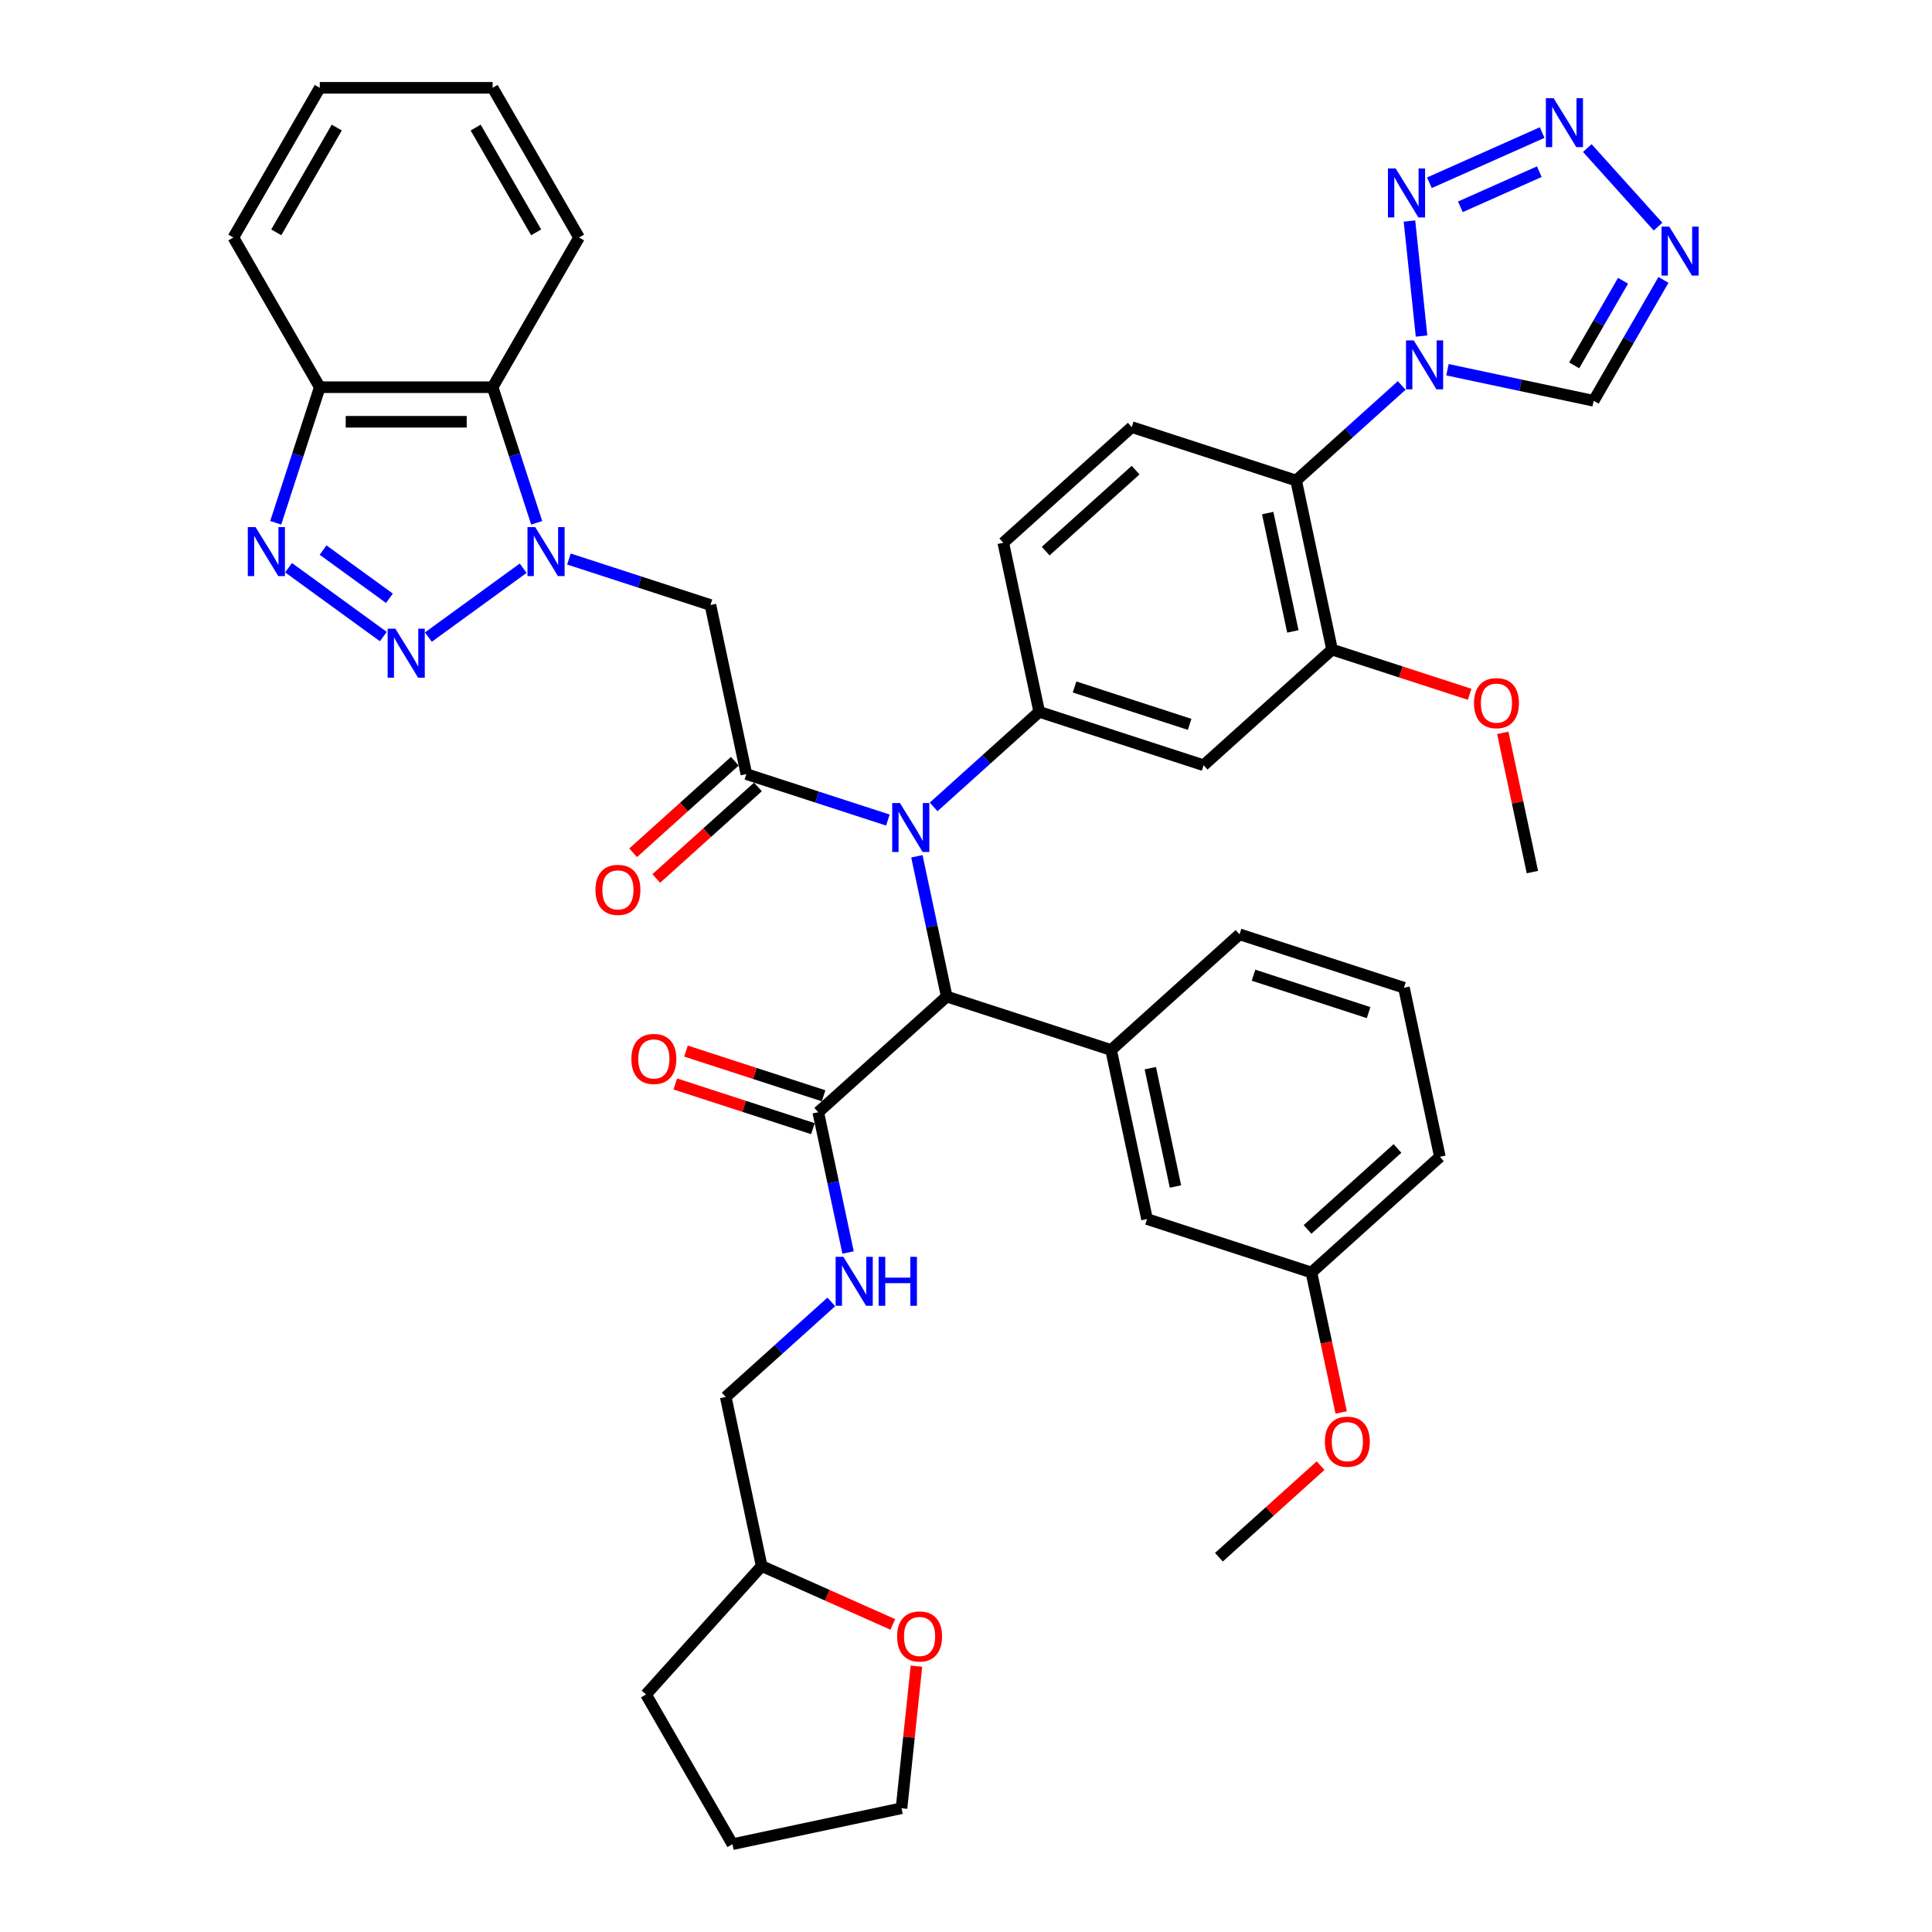 <?xml version='1.0' encoding='iso-8859-1'?>
<svg version='1.1' baseProfile='full'
              xmlns='http://www.w3.org/2000/svg'
                      xmlns:rdkit='http://www.rdkit.org/xml'
                      xmlns:xlink='http://www.w3.org/1999/xlink'
                  xml:space='preserve'
width='1000px' height='1000px' viewBox='0 0 1000 1000'>
<!-- END OF HEADER -->
<rect style='opacity:1.0;fill:#FFFFFF;stroke:none' width='1000' height='1000' x='0' y='0'> </rect>
<path class='bond-0' d='M 270.788,294.111 L 221.732,329.752' style='fill:none;fill-rule:evenodd;stroke:#0000FF;stroke-width:6px;stroke-linecap:butt;stroke-linejoin:miter;stroke-opacity:1' />
<path class='bond-5' d='M 294.479,289.353 L 331.1,301.253' style='fill:none;fill-rule:evenodd;stroke:#0000FF;stroke-width:6px;stroke-linecap:butt;stroke-linejoin:miter;stroke-opacity:1' />
<path class='bond-5' d='M 331.1,301.253 L 367.722,313.152' style='fill:none;fill-rule:evenodd;stroke:#000000;stroke-width:6px;stroke-linecap:butt;stroke-linejoin:miter;stroke-opacity:1' />
<path class='bond-11' d='M 277.79,270.599 L 266.388,235.508' style='fill:none;fill-rule:evenodd;stroke:#0000FF;stroke-width:6px;stroke-linecap:butt;stroke-linejoin:miter;stroke-opacity:1' />
<path class='bond-11' d='M 266.388,235.508 L 254.987,200.416' style='fill:none;fill-rule:evenodd;stroke:#000000;stroke-width:6px;stroke-linecap:butt;stroke-linejoin:miter;stroke-opacity:1' />
<path class='bond-3' d='M 198.407,329.486 L 149.352,293.845' style='fill:none;fill-rule:evenodd;stroke:#0000FF;stroke-width:6px;stroke-linecap:butt;stroke-linejoin:miter;stroke-opacity:1' />
<path class='bond-3' d='M 201.567,309.664 L 167.228,284.715' style='fill:none;fill-rule:evenodd;stroke:#0000FF;stroke-width:6px;stroke-linecap:butt;stroke-linejoin:miter;stroke-opacity:1' />
<path class='bond-1' d='M 386.323,400.664 L 367.722,313.152' style='fill:none;fill-rule:evenodd;stroke:#000000;stroke-width:6px;stroke-linecap:butt;stroke-linejoin:miter;stroke-opacity:1' />
<path class='bond-6' d='M 386.323,400.664 L 422.945,412.563' style='fill:none;fill-rule:evenodd;stroke:#000000;stroke-width:6px;stroke-linecap:butt;stroke-linejoin:miter;stroke-opacity:1' />
<path class='bond-6' d='M 422.945,412.563 L 459.566,424.462' style='fill:none;fill-rule:evenodd;stroke:#0000FF;stroke-width:6px;stroke-linecap:butt;stroke-linejoin:miter;stroke-opacity:1' />
<path class='bond-21' d='M 380.337,394.015 L 354.027,417.704' style='fill:none;fill-rule:evenodd;stroke:#000000;stroke-width:6px;stroke-linecap:butt;stroke-linejoin:miter;stroke-opacity:1' />
<path class='bond-21' d='M 354.027,417.704 L 327.717,441.394' style='fill:none;fill-rule:evenodd;stroke:#FF0000;stroke-width:6px;stroke-linecap:butt;stroke-linejoin:miter;stroke-opacity:1' />
<path class='bond-21' d='M 392.31,407.312 L 366,431.002' style='fill:none;fill-rule:evenodd;stroke:#000000;stroke-width:6px;stroke-linecap:butt;stroke-linejoin:miter;stroke-opacity:1' />
<path class='bond-21' d='M 366,431.002 L 339.69,454.691' style='fill:none;fill-rule:evenodd;stroke:#FF0000;stroke-width:6px;stroke-linecap:butt;stroke-linejoin:miter;stroke-opacity:1' />
<path class='bond-2' d='M 725.514,199.515 L 698.194,224.115' style='fill:none;fill-rule:evenodd;stroke:#0000FF;stroke-width:6px;stroke-linecap:butt;stroke-linejoin:miter;stroke-opacity:1' />
<path class='bond-2' d='M 698.194,224.115 L 670.873,248.715' style='fill:none;fill-rule:evenodd;stroke:#000000;stroke-width:6px;stroke-linecap:butt;stroke-linejoin:miter;stroke-opacity:1' />
<path class='bond-4' d='M 735.793,173.944 L 729.535,114.403' style='fill:none;fill-rule:evenodd;stroke:#0000FF;stroke-width:6px;stroke-linecap:butt;stroke-linejoin:miter;stroke-opacity:1' />
<path class='bond-13' d='M 749.205,191.367 L 787.039,199.409' style='fill:none;fill-rule:evenodd;stroke:#0000FF;stroke-width:6px;stroke-linecap:butt;stroke-linejoin:miter;stroke-opacity:1' />
<path class='bond-13' d='M 787.039,199.409 L 824.872,207.451' style='fill:none;fill-rule:evenodd;stroke:#000000;stroke-width:6px;stroke-linecap:butt;stroke-linejoin:miter;stroke-opacity:1' />
<path class='bond-43' d='M 142.715,270.599 L 154.117,235.508' style='fill:none;fill-rule:evenodd;stroke:#0000FF;stroke-width:6px;stroke-linecap:butt;stroke-linejoin:miter;stroke-opacity:1' />
<path class='bond-43' d='M 154.117,235.508 L 165.519,200.416' style='fill:none;fill-rule:evenodd;stroke:#000000;stroke-width:6px;stroke-linecap:butt;stroke-linejoin:miter;stroke-opacity:1' />
<path class='bond-7' d='M 739.853,94.599 L 798.219,68.612' style='fill:none;fill-rule:evenodd;stroke:#0000FF;stroke-width:6px;stroke-linecap:butt;stroke-linejoin:miter;stroke-opacity:1' />
<path class='bond-7' d='M 755.886,107.047 L 796.742,88.857' style='fill:none;fill-rule:evenodd;stroke:#0000FF;stroke-width:6px;stroke-linecap:butt;stroke-linejoin:miter;stroke-opacity:1' />
<path class='bond-9' d='M 483.257,417.645 L 510.578,393.045' style='fill:none;fill-rule:evenodd;stroke:#0000FF;stroke-width:6px;stroke-linecap:butt;stroke-linejoin:miter;stroke-opacity:1' />
<path class='bond-9' d='M 510.578,393.045 L 537.899,368.445' style='fill:none;fill-rule:evenodd;stroke:#000000;stroke-width:6px;stroke-linecap:butt;stroke-linejoin:miter;stroke-opacity:1' />
<path class='bond-12' d='M 474.58,443.216 L 482.296,479.519' style='fill:none;fill-rule:evenodd;stroke:#0000FF;stroke-width:6px;stroke-linecap:butt;stroke-linejoin:miter;stroke-opacity:1' />
<path class='bond-12' d='M 482.296,479.519 L 490.013,515.823' style='fill:none;fill-rule:evenodd;stroke:#000000;stroke-width:6px;stroke-linecap:butt;stroke-linejoin:miter;stroke-opacity:1' />
<path class='bond-48' d='M 821.586,76.639 L 858.203,117.306' style='fill:none;fill-rule:evenodd;stroke:#0000FF;stroke-width:6px;stroke-linecap:butt;stroke-linejoin:miter;stroke-opacity:1' />
<path class='bond-8' d='M 861,144.875 L 842.936,176.163' style='fill:none;fill-rule:evenodd;stroke:#0000FF;stroke-width:6px;stroke-linecap:butt;stroke-linejoin:miter;stroke-opacity:1' />
<path class='bond-8' d='M 842.936,176.163 L 824.872,207.451' style='fill:none;fill-rule:evenodd;stroke:#000000;stroke-width:6px;stroke-linecap:butt;stroke-linejoin:miter;stroke-opacity:1' />
<path class='bond-8' d='M 840.085,145.315 L 827.44,167.216' style='fill:none;fill-rule:evenodd;stroke:#0000FF;stroke-width:6px;stroke-linecap:butt;stroke-linejoin:miter;stroke-opacity:1' />
<path class='bond-8' d='M 827.44,167.216 L 814.795,189.118' style='fill:none;fill-rule:evenodd;stroke:#000000;stroke-width:6px;stroke-linecap:butt;stroke-linejoin:miter;stroke-opacity:1' />
<path class='bond-15' d='M 537.899,368.445 L 622.987,396.092' style='fill:none;fill-rule:evenodd;stroke:#000000;stroke-width:6px;stroke-linecap:butt;stroke-linejoin:miter;stroke-opacity:1' />
<path class='bond-15' d='M 556.191,355.575 L 615.753,374.928' style='fill:none;fill-rule:evenodd;stroke:#000000;stroke-width:6px;stroke-linecap:butt;stroke-linejoin:miter;stroke-opacity:1' />
<path class='bond-22' d='M 537.899,368.445 L 519.297,280.933' style='fill:none;fill-rule:evenodd;stroke:#000000;stroke-width:6px;stroke-linecap:butt;stroke-linejoin:miter;stroke-opacity:1' />
<path class='bond-10' d='M 670.873,248.715 L 585.784,221.068' style='fill:none;fill-rule:evenodd;stroke:#000000;stroke-width:6px;stroke-linecap:butt;stroke-linejoin:miter;stroke-opacity:1' />
<path class='bond-45' d='M 670.873,248.715 L 689.474,336.227' style='fill:none;fill-rule:evenodd;stroke:#000000;stroke-width:6px;stroke-linecap:butt;stroke-linejoin:miter;stroke-opacity:1' />
<path class='bond-45' d='M 656.16,265.562 L 669.181,326.82' style='fill:none;fill-rule:evenodd;stroke:#000000;stroke-width:6px;stroke-linecap:butt;stroke-linejoin:miter;stroke-opacity:1' />
<path class='bond-18' d='M 254.987,200.416 L 165.519,200.416' style='fill:none;fill-rule:evenodd;stroke:#000000;stroke-width:6px;stroke-linecap:butt;stroke-linejoin:miter;stroke-opacity:1' />
<path class='bond-18' d='M 241.566,218.31 L 178.939,218.31' style='fill:none;fill-rule:evenodd;stroke:#000000;stroke-width:6px;stroke-linecap:butt;stroke-linejoin:miter;stroke-opacity:1' />
<path class='bond-31' d='M 254.987,200.416 L 299.72,122.935' style='fill:none;fill-rule:evenodd;stroke:#000000;stroke-width:6px;stroke-linecap:butt;stroke-linejoin:miter;stroke-opacity:1' />
<path class='bond-14' d='M 490.013,515.823 L 575.101,543.47' style='fill:none;fill-rule:evenodd;stroke:#000000;stroke-width:6px;stroke-linecap:butt;stroke-linejoin:miter;stroke-opacity:1' />
<path class='bond-17' d='M 490.013,515.823 L 423.526,575.688' style='fill:none;fill-rule:evenodd;stroke:#000000;stroke-width:6px;stroke-linecap:butt;stroke-linejoin:miter;stroke-opacity:1' />
<path class='bond-23' d='M 575.101,543.47 L 593.702,630.982' style='fill:none;fill-rule:evenodd;stroke:#000000;stroke-width:6px;stroke-linecap:butt;stroke-linejoin:miter;stroke-opacity:1' />
<path class='bond-23' d='M 595.394,552.876 L 608.415,614.135' style='fill:none;fill-rule:evenodd;stroke:#000000;stroke-width:6px;stroke-linecap:butt;stroke-linejoin:miter;stroke-opacity:1' />
<path class='bond-30' d='M 575.101,543.47 L 641.588,483.604' style='fill:none;fill-rule:evenodd;stroke:#000000;stroke-width:6px;stroke-linecap:butt;stroke-linejoin:miter;stroke-opacity:1' />
<path class='bond-16' d='M 622.987,396.092 L 689.474,336.227' style='fill:none;fill-rule:evenodd;stroke:#000000;stroke-width:6px;stroke-linecap:butt;stroke-linejoin:miter;stroke-opacity:1' />
<path class='bond-27' d='M 689.474,336.227 L 725.084,347.798' style='fill:none;fill-rule:evenodd;stroke:#000000;stroke-width:6px;stroke-linecap:butt;stroke-linejoin:miter;stroke-opacity:1' />
<path class='bond-27' d='M 725.084,347.798 L 760.695,359.368' style='fill:none;fill-rule:evenodd;stroke:#FF0000;stroke-width:6px;stroke-linecap:butt;stroke-linejoin:miter;stroke-opacity:1' />
<path class='bond-20' d='M 423.526,575.688 L 431.242,611.991' style='fill:none;fill-rule:evenodd;stroke:#000000;stroke-width:6px;stroke-linecap:butt;stroke-linejoin:miter;stroke-opacity:1' />
<path class='bond-20' d='M 431.242,611.991 L 438.959,648.295' style='fill:none;fill-rule:evenodd;stroke:#0000FF;stroke-width:6px;stroke-linecap:butt;stroke-linejoin:miter;stroke-opacity:1' />
<path class='bond-24' d='M 426.29,567.179 L 390.68,555.609' style='fill:none;fill-rule:evenodd;stroke:#000000;stroke-width:6px;stroke-linecap:butt;stroke-linejoin:miter;stroke-opacity:1' />
<path class='bond-24' d='M 390.68,555.609 L 355.069,544.038' style='fill:none;fill-rule:evenodd;stroke:#FF0000;stroke-width:6px;stroke-linecap:butt;stroke-linejoin:miter;stroke-opacity:1' />
<path class='bond-24' d='M 420.761,584.197 L 385.15,572.626' style='fill:none;fill-rule:evenodd;stroke:#000000;stroke-width:6px;stroke-linecap:butt;stroke-linejoin:miter;stroke-opacity:1' />
<path class='bond-24' d='M 385.15,572.626 L 349.54,561.056' style='fill:none;fill-rule:evenodd;stroke:#FF0000;stroke-width:6px;stroke-linecap:butt;stroke-linejoin:miter;stroke-opacity:1' />
<path class='bond-33' d='M 165.519,200.416 L 120.786,122.935' style='fill:none;fill-rule:evenodd;stroke:#000000;stroke-width:6px;stroke-linecap:butt;stroke-linejoin:miter;stroke-opacity:1' />
<path class='bond-19' d='M 585.784,221.068 L 519.297,280.933' style='fill:none;fill-rule:evenodd;stroke:#000000;stroke-width:6px;stroke-linecap:butt;stroke-linejoin:miter;stroke-opacity:1' />
<path class='bond-19' d='M 587.784,243.345 L 541.243,285.251' style='fill:none;fill-rule:evenodd;stroke:#000000;stroke-width:6px;stroke-linecap:butt;stroke-linejoin:miter;stroke-opacity:1' />
<path class='bond-26' d='M 430.281,673.866 L 402.961,698.466' style='fill:none;fill-rule:evenodd;stroke:#0000FF;stroke-width:6px;stroke-linecap:butt;stroke-linejoin:miter;stroke-opacity:1' />
<path class='bond-26' d='M 402.961,698.466 L 375.64,723.065' style='fill:none;fill-rule:evenodd;stroke:#000000;stroke-width:6px;stroke-linecap:butt;stroke-linejoin:miter;stroke-opacity:1' />
<path class='bond-28' d='M 593.702,630.982 L 678.791,658.629' style='fill:none;fill-rule:evenodd;stroke:#000000;stroke-width:6px;stroke-linecap:butt;stroke-linejoin:miter;stroke-opacity:1' />
<path class='bond-25' d='M 462.106,840.793 L 428.174,825.685' style='fill:none;fill-rule:evenodd;stroke:#FF0000;stroke-width:6px;stroke-linecap:butt;stroke-linejoin:miter;stroke-opacity:1' />
<path class='bond-25' d='M 428.174,825.685 L 394.241,810.577' style='fill:none;fill-rule:evenodd;stroke:#000000;stroke-width:6px;stroke-linecap:butt;stroke-linejoin:miter;stroke-opacity:1' />
<path class='bond-35' d='M 474.35,862.409 L 470.486,899.177' style='fill:none;fill-rule:evenodd;stroke:#FF0000;stroke-width:6px;stroke-linecap:butt;stroke-linejoin:miter;stroke-opacity:1' />
<path class='bond-35' d='M 470.486,899.177 L 466.622,935.944' style='fill:none;fill-rule:evenodd;stroke:#000000;stroke-width:6px;stroke-linecap:butt;stroke-linejoin:miter;stroke-opacity:1' />
<path class='bond-29' d='M 375.64,723.065 L 394.241,810.577' style='fill:none;fill-rule:evenodd;stroke:#000000;stroke-width:6px;stroke-linecap:butt;stroke-linejoin:miter;stroke-opacity:1' />
<path class='bond-37' d='M 777.845,379.316 L 785.504,415.351' style='fill:none;fill-rule:evenodd;stroke:#FF0000;stroke-width:6px;stroke-linecap:butt;stroke-linejoin:miter;stroke-opacity:1' />
<path class='bond-37' d='M 785.504,415.351 L 793.164,451.386' style='fill:none;fill-rule:evenodd;stroke:#000000;stroke-width:6px;stroke-linecap:butt;stroke-linejoin:miter;stroke-opacity:1' />
<path class='bond-32' d='M 678.791,658.629 L 686.492,694.861' style='fill:none;fill-rule:evenodd;stroke:#000000;stroke-width:6px;stroke-linecap:butt;stroke-linejoin:miter;stroke-opacity:1' />
<path class='bond-32' d='M 686.492,694.861 L 694.193,731.092' style='fill:none;fill-rule:evenodd;stroke:#FF0000;stroke-width:6px;stroke-linecap:butt;stroke-linejoin:miter;stroke-opacity:1' />
<path class='bond-46' d='M 678.791,658.629 L 745.278,598.763' style='fill:none;fill-rule:evenodd;stroke:#000000;stroke-width:6px;stroke-linecap:butt;stroke-linejoin:miter;stroke-opacity:1' />
<path class='bond-46' d='M 676.791,636.351 L 723.332,594.446' style='fill:none;fill-rule:evenodd;stroke:#000000;stroke-width:6px;stroke-linecap:butt;stroke-linejoin:miter;stroke-opacity:1' />
<path class='bond-39' d='M 394.241,810.577 L 334.376,877.065' style='fill:none;fill-rule:evenodd;stroke:#000000;stroke-width:6px;stroke-linecap:butt;stroke-linejoin:miter;stroke-opacity:1' />
<path class='bond-34' d='M 641.588,483.604 L 726.677,511.251' style='fill:none;fill-rule:evenodd;stroke:#000000;stroke-width:6px;stroke-linecap:butt;stroke-linejoin:miter;stroke-opacity:1' />
<path class='bond-34' d='M 648.822,504.769 L 708.384,524.122' style='fill:none;fill-rule:evenodd;stroke:#000000;stroke-width:6px;stroke-linecap:butt;stroke-linejoin:miter;stroke-opacity:1' />
<path class='bond-40' d='M 299.72,122.935 L 254.987,45.455' style='fill:none;fill-rule:evenodd;stroke:#000000;stroke-width:6px;stroke-linecap:butt;stroke-linejoin:miter;stroke-opacity:1' />
<path class='bond-40' d='M 277.514,120.26 L 246.2,66.023' style='fill:none;fill-rule:evenodd;stroke:#000000;stroke-width:6px;stroke-linecap:butt;stroke-linejoin:miter;stroke-opacity:1' />
<path class='bond-38' d='M 683.525,758.627 L 657.215,782.317' style='fill:none;fill-rule:evenodd;stroke:#FF0000;stroke-width:6px;stroke-linecap:butt;stroke-linejoin:miter;stroke-opacity:1' />
<path class='bond-38' d='M 657.215,782.317 L 630.905,806.006' style='fill:none;fill-rule:evenodd;stroke:#000000;stroke-width:6px;stroke-linecap:butt;stroke-linejoin:miter;stroke-opacity:1' />
<path class='bond-44' d='M 120.786,122.935 L 165.519,45.455' style='fill:none;fill-rule:evenodd;stroke:#000000;stroke-width:6px;stroke-linecap:butt;stroke-linejoin:miter;stroke-opacity:1' />
<path class='bond-44' d='M 142.992,120.26 L 174.305,66.023' style='fill:none;fill-rule:evenodd;stroke:#000000;stroke-width:6px;stroke-linecap:butt;stroke-linejoin:miter;stroke-opacity:1' />
<path class='bond-36' d='M 726.677,511.251 L 745.278,598.763' style='fill:none;fill-rule:evenodd;stroke:#000000;stroke-width:6px;stroke-linecap:butt;stroke-linejoin:miter;stroke-opacity:1' />
<path class='bond-47' d='M 466.622,935.944 L 379.109,954.545' style='fill:none;fill-rule:evenodd;stroke:#000000;stroke-width:6px;stroke-linecap:butt;stroke-linejoin:miter;stroke-opacity:1' />
<path class='bond-41' d='M 334.376,877.065 L 379.109,954.545' style='fill:none;fill-rule:evenodd;stroke:#000000;stroke-width:6px;stroke-linecap:butt;stroke-linejoin:miter;stroke-opacity:1' />
<path class='bond-42' d='M 254.987,45.455 L 165.519,45.455' style='fill:none;fill-rule:evenodd;stroke:#000000;stroke-width:6px;stroke-linecap:butt;stroke-linejoin:miter;stroke-opacity:1' />
<path  class='atom-0' d='M 277.033 272.836
L 285.335 286.256
Q 286.158 287.58, 287.483 289.978
Q 288.807 292.376, 288.878 292.519
L 288.878 272.836
L 292.242 272.836
L 292.242 298.173
L 288.771 298.173
L 279.86 283.501
Q 278.822 281.783, 277.713 279.815
Q 276.639 277.846, 276.317 277.238
L 276.317 298.173
L 273.025 298.173
L 273.025 272.836
L 277.033 272.836
' fill='#0000FF'/>
<path  class='atom-1' d='M 204.652 325.424
L 212.955 338.844
Q 213.778 340.168, 215.102 342.566
Q 216.426 344.963, 216.498 345.106
L 216.498 325.424
L 219.862 325.424
L 219.862 350.761
L 216.39 350.761
L 207.479 336.088
Q 206.442 334.37, 205.332 332.402
Q 204.259 330.434, 203.937 329.825
L 203.937 350.761
L 200.644 350.761
L 200.644 325.424
L 204.652 325.424
' fill='#0000FF'/>
<path  class='atom-3' d='M 731.759 176.181
L 740.062 189.601
Q 740.885 190.925, 742.209 193.323
Q 743.533 195.721, 743.605 195.864
L 743.605 176.181
L 746.969 176.181
L 746.969 201.518
L 743.497 201.518
L 734.586 186.846
Q 733.548 185.128, 732.439 183.159
Q 731.365 181.191, 731.043 180.583
L 731.043 201.518
L 727.751 201.518
L 727.751 176.181
L 731.759 176.181
' fill='#0000FF'/>
<path  class='atom-4' d='M 132.272 272.836
L 140.574 286.256
Q 141.397 287.58, 142.722 289.978
Q 144.046 292.376, 144.117 292.519
L 144.117 272.836
L 147.481 272.836
L 147.481 298.173
L 144.01 298.173
L 135.099 283.501
Q 134.061 281.783, 132.952 279.815
Q 131.878 277.846, 131.556 277.238
L 131.556 298.173
L 128.264 298.173
L 128.264 272.836
L 132.272 272.836
' fill='#0000FF'/>
<path  class='atom-5' d='M 722.407 87.204
L 730.71 100.624
Q 731.533 101.948, 732.857 104.346
Q 734.181 106.744, 734.253 106.887
L 734.253 87.204
L 737.617 87.204
L 737.617 112.541
L 734.145 112.541
L 725.234 97.868
Q 724.197 96.151, 723.087 94.182
Q 722.014 92.214, 721.692 91.606
L 721.692 112.541
L 718.399 112.541
L 718.399 87.204
L 722.407 87.204
' fill='#0000FF'/>
<path  class='atom-7' d='M 465.811 415.642
L 474.113 429.062
Q 474.936 430.386, 476.261 432.784
Q 477.585 435.182, 477.656 435.325
L 477.656 415.642
L 481.02 415.642
L 481.02 440.979
L 477.549 440.979
L 468.638 426.307
Q 467.6 424.589, 466.491 422.62
Q 465.417 420.652, 465.095 420.044
L 465.095 440.979
L 461.803 440.979
L 461.803 415.642
L 465.811 415.642
' fill='#0000FF'/>
<path  class='atom-8' d='M 804.14 50.814
L 812.442 64.234
Q 813.265 65.558, 814.589 67.956
Q 815.914 70.354, 815.985 70.497
L 815.985 50.814
L 819.349 50.814
L 819.349 76.151
L 815.878 76.151
L 806.967 61.479
Q 805.929 59.761, 804.82 57.793
Q 803.746 55.825, 803.424 55.216
L 803.424 76.151
L 800.132 76.151
L 800.132 50.814
L 804.14 50.814
' fill='#0000FF'/>
<path  class='atom-9' d='M 864.005 117.301
L 872.307 130.722
Q 873.131 132.046, 874.455 134.443
Q 875.779 136.841, 875.85 136.984
L 875.85 117.301
L 879.214 117.301
L 879.214 142.639
L 875.743 142.639
L 866.832 127.966
Q 865.794 126.248, 864.685 124.28
Q 863.611 122.312, 863.289 121.703
L 863.289 142.639
L 859.997 142.639
L 859.997 117.301
L 864.005 117.301
' fill='#0000FF'/>
<path  class='atom-21' d='M 436.526 650.532
L 444.829 663.952
Q 445.652 665.276, 446.976 667.673
Q 448.3 670.071, 448.372 670.214
L 448.372 650.532
L 451.736 650.532
L 451.736 675.869
L 448.264 675.869
L 439.353 661.196
Q 438.316 659.478, 437.206 657.51
Q 436.133 655.542, 435.81 654.933
L 435.81 675.869
L 432.518 675.869
L 432.518 650.532
L 436.526 650.532
' fill='#0000FF'/>
<path  class='atom-21' d='M 454.778 650.532
L 458.213 650.532
L 458.213 661.303
L 471.168 661.303
L 471.168 650.532
L 474.603 650.532
L 474.603 675.869
L 471.168 675.869
L 471.168 664.166
L 458.213 664.166
L 458.213 675.869
L 454.778 675.869
L 454.778 650.532
' fill='#0000FF'/>
<path  class='atom-22' d='M 308.205 460.601
Q 308.205 454.517, 311.211 451.117
Q 314.217 447.717, 319.836 447.717
Q 325.454 447.717, 328.461 451.117
Q 331.467 454.517, 331.467 460.601
Q 331.467 466.756, 328.425 470.263
Q 325.383 473.734, 319.836 473.734
Q 314.253 473.734, 311.211 470.263
Q 308.205 466.792, 308.205 460.601
M 319.836 470.871
Q 323.701 470.871, 325.777 468.295
Q 327.888 465.682, 327.888 460.601
Q 327.888 455.626, 325.777 453.121
Q 323.701 450.58, 319.836 450.58
Q 315.971 450.58, 313.86 453.085
Q 311.784 455.59, 311.784 460.601
Q 311.784 465.718, 313.86 468.295
Q 315.971 470.871, 319.836 470.871
' fill='#FF0000'/>
<path  class='atom-25' d='M 326.806 548.113
Q 326.806 542.029, 329.813 538.629
Q 332.819 535.229, 338.437 535.229
Q 344.056 535.229, 347.062 538.629
Q 350.068 542.029, 350.068 548.113
Q 350.068 554.268, 347.026 557.775
Q 343.984 561.246, 338.437 561.246
Q 332.854 561.246, 329.813 557.775
Q 326.806 554.304, 326.806 548.113
M 338.437 558.383
Q 342.302 558.383, 344.378 555.807
Q 346.489 553.194, 346.489 548.113
Q 346.489 543.138, 344.378 540.633
Q 342.302 538.092, 338.437 538.092
Q 334.572 538.092, 332.461 540.597
Q 330.385 543.102, 330.385 548.113
Q 330.385 553.23, 332.461 555.807
Q 334.572 558.383, 338.437 558.383
' fill='#FF0000'/>
<path  class='atom-26' d='M 464.343 847.039
Q 464.343 840.955, 467.349 837.555
Q 470.355 834.155, 475.973 834.155
Q 481.592 834.155, 484.598 837.555
Q 487.604 840.955, 487.604 847.039
Q 487.604 853.194, 484.562 856.701
Q 481.52 860.172, 475.973 860.172
Q 470.391 860.172, 467.349 856.701
Q 464.343 853.23, 464.343 847.039
M 475.973 857.309
Q 479.838 857.309, 481.914 854.733
Q 484.025 852.12, 484.025 847.039
Q 484.025 842.064, 481.914 839.559
Q 479.838 837.018, 475.973 837.018
Q 472.108 837.018, 469.997 839.523
Q 467.921 842.028, 467.921 847.039
Q 467.921 852.156, 469.997 854.733
Q 472.108 857.309, 475.973 857.309
' fill='#FF0000'/>
<path  class='atom-28' d='M 762.932 363.945
Q 762.932 357.862, 765.938 354.462
Q 768.944 351.062, 774.562 351.062
Q 780.181 351.062, 783.187 354.462
Q 786.193 357.862, 786.193 363.945
Q 786.193 370.101, 783.151 373.608
Q 780.109 377.079, 774.562 377.079
Q 768.98 377.079, 765.938 373.608
Q 762.932 370.137, 762.932 363.945
M 774.562 374.216
Q 778.427 374.216, 780.503 371.64
Q 782.614 369.027, 782.614 363.945
Q 782.614 358.971, 780.503 356.466
Q 778.427 353.925, 774.562 353.925
Q 770.697 353.925, 768.586 356.43
Q 766.51 358.935, 766.51 363.945
Q 766.51 369.063, 768.586 371.64
Q 770.697 374.216, 774.562 374.216
' fill='#FF0000'/>
<path  class='atom-33' d='M 685.761 746.212
Q 685.761 740.129, 688.767 736.729
Q 691.773 733.329, 697.392 733.329
Q 703.011 733.329, 706.017 736.729
Q 709.023 740.129, 709.023 746.212
Q 709.023 752.368, 705.981 755.875
Q 702.939 759.346, 697.392 759.346
Q 691.809 759.346, 688.767 755.875
Q 685.761 752.403, 685.761 746.212
M 697.392 756.483
Q 701.257 756.483, 703.333 753.907
Q 705.444 751.294, 705.444 746.212
Q 705.444 741.238, 703.333 738.733
Q 701.257 736.192, 697.392 736.192
Q 693.527 736.192, 691.416 738.697
Q 689.34 741.202, 689.34 746.212
Q 689.34 751.33, 691.416 753.907
Q 693.527 756.483, 697.392 756.483
' fill='#FF0000'/>
</svg>

